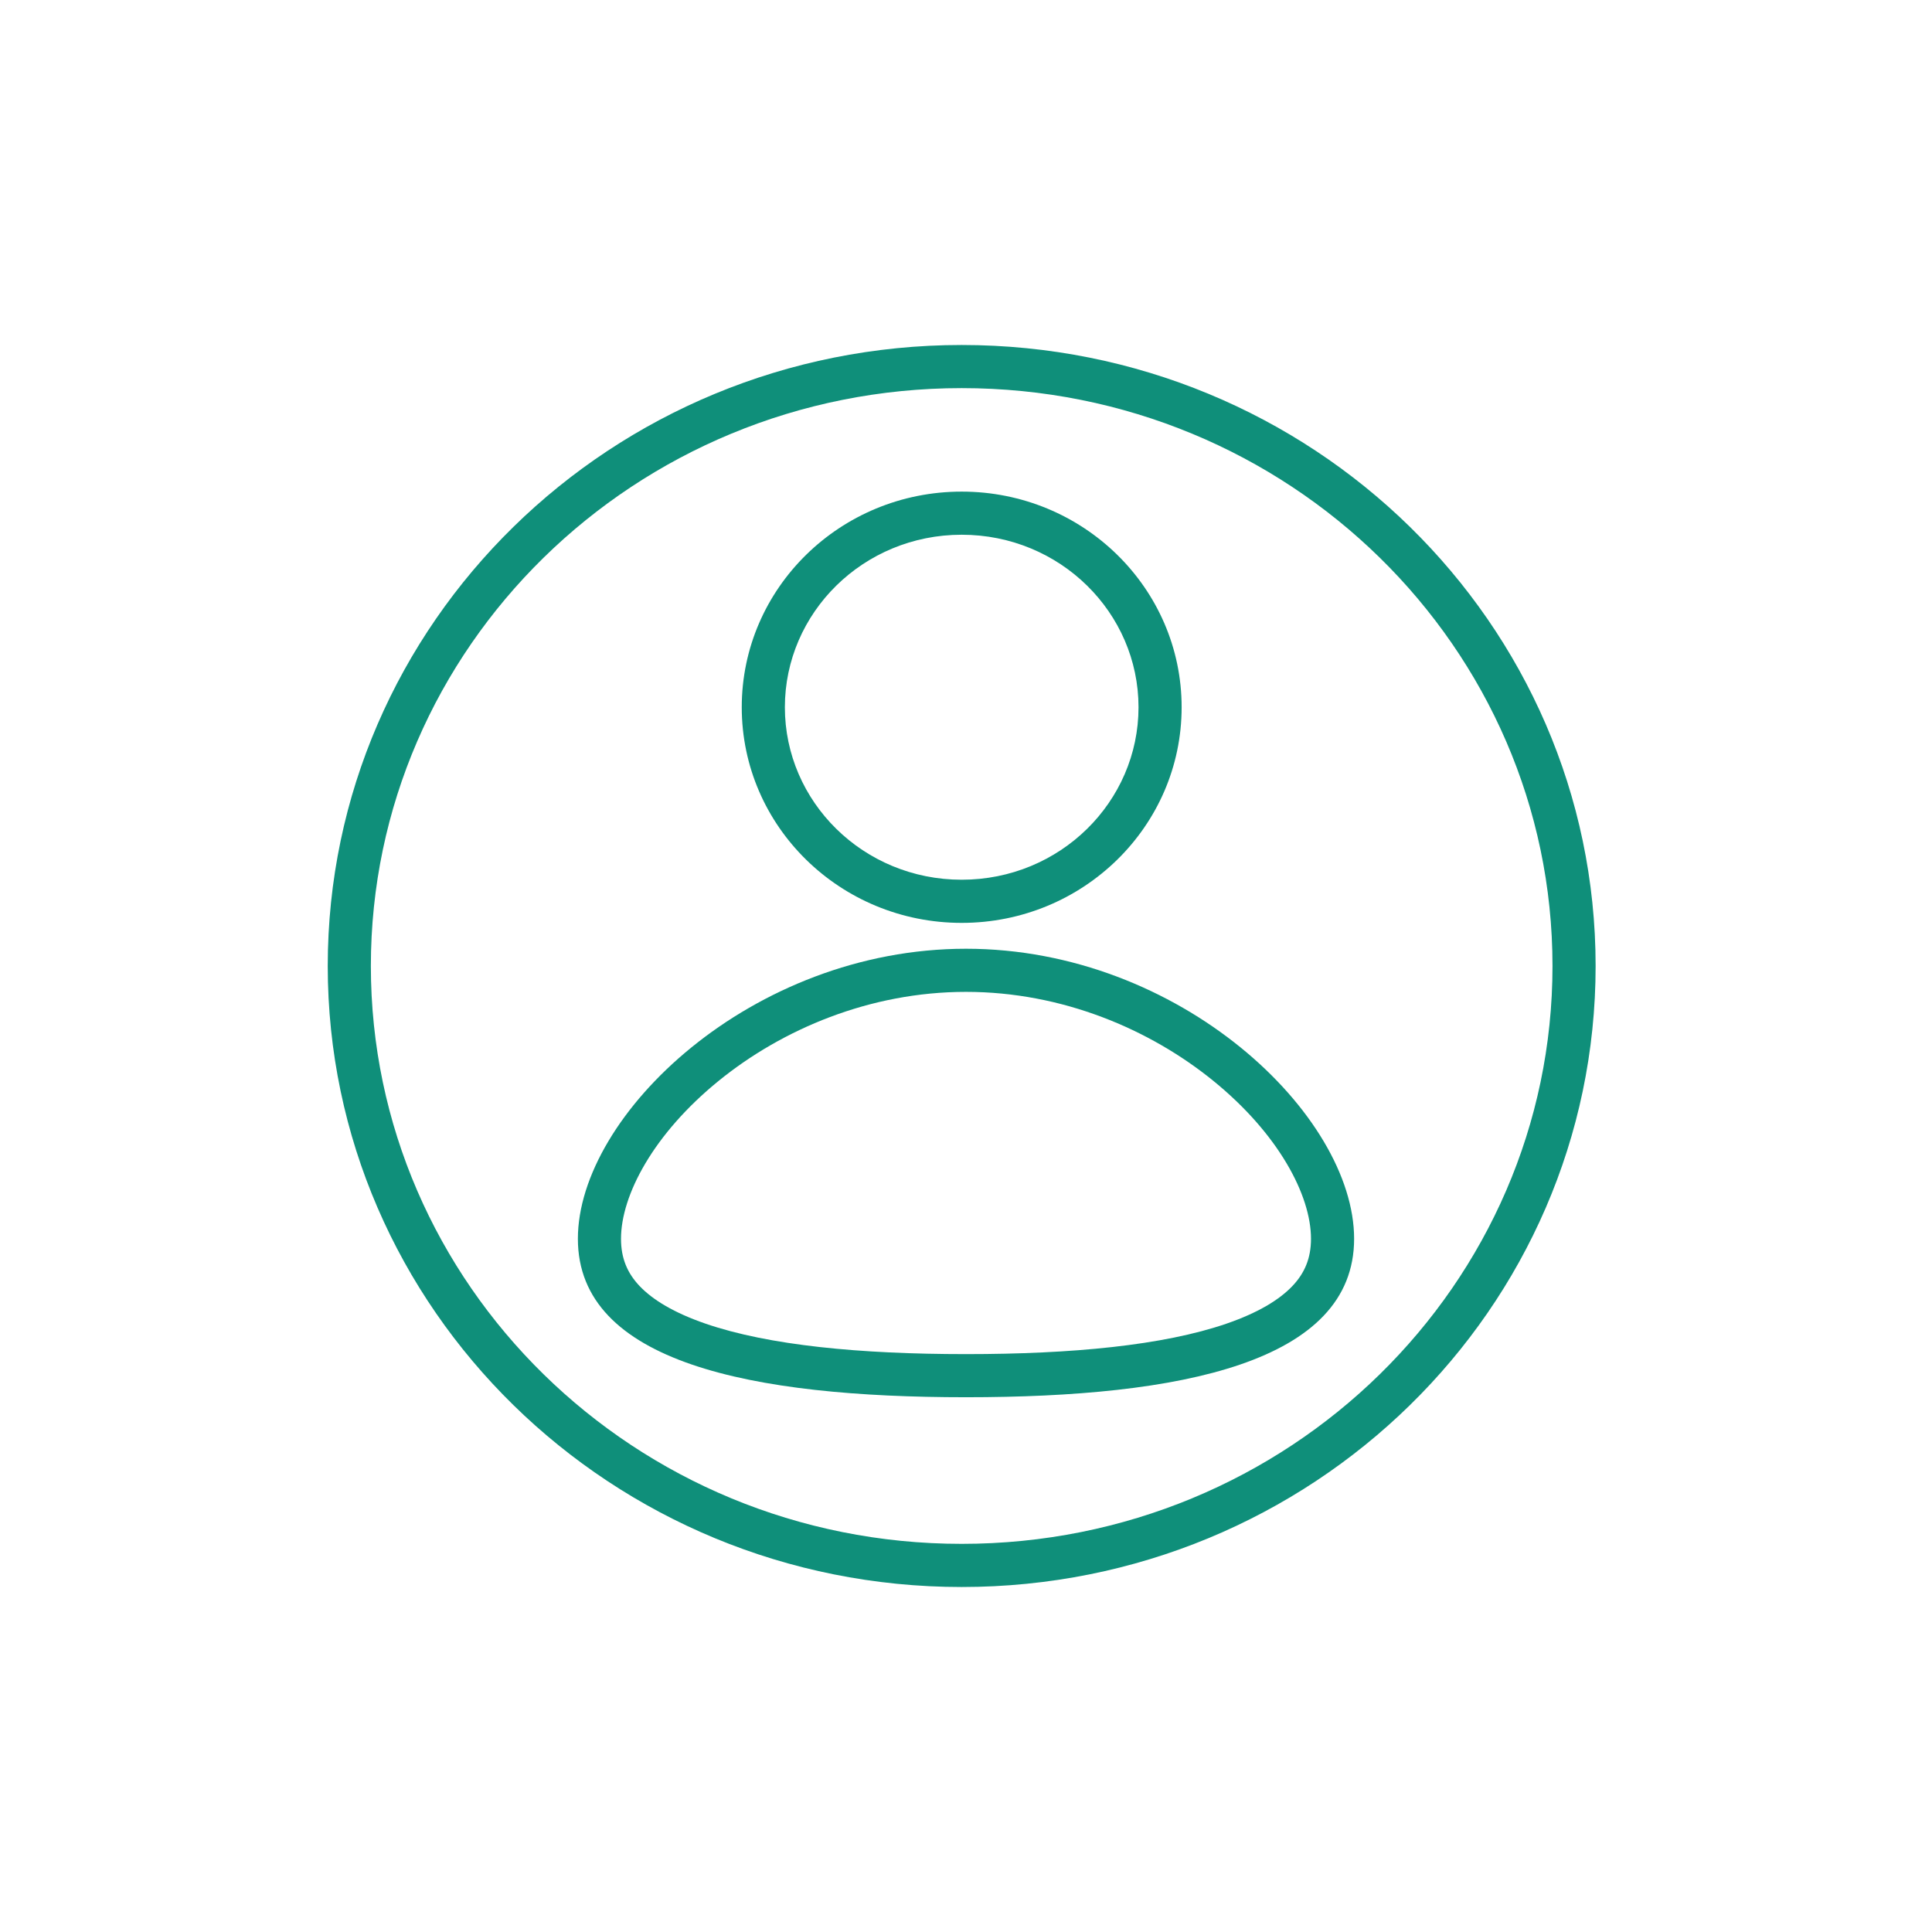 <?xml version="1.0" encoding="UTF-8"?> <svg xmlns="http://www.w3.org/2000/svg" width="72" height="72" viewBox="0 0 72 72" fill="none"><path fill-rule="evenodd" clip-rule="evenodd" d="M35.839 32.785C39.509 32.785 42.429 29.878 42.429 26.357C42.429 22.836 39.509 19.928 35.839 19.928C32.17 19.928 29.25 22.836 29.25 26.357C29.25 29.878 32.17 32.785 35.839 32.785ZM35.839 34.393C40.366 34.393 44.036 30.795 44.036 26.357C44.036 21.919 40.366 18.321 35.839 18.321C31.312 18.321 27.643 21.919 27.643 26.357C27.643 30.795 31.312 34.393 35.839 34.393Z" fill="#0F8F7A"></path><path fill-rule="evenodd" clip-rule="evenodd" d="M48.163 47.928C48.617 47.45 48.857 46.898 48.857 46.166C48.857 44.54 47.643 42.25 45.215 40.278C42.848 38.356 39.582 36.964 36 36.964C32.418 36.964 29.152 38.356 26.785 40.278C24.357 42.25 23.143 44.54 23.143 46.166C23.143 46.898 23.383 47.45 23.837 47.928C24.328 48.444 25.125 48.927 26.294 49.329C28.651 50.139 32.046 50.464 36 50.464C39.954 50.464 43.35 50.139 45.706 49.329C46.875 48.927 47.672 48.444 48.163 47.928ZM36 52.071C43.988 52.071 50.464 50.781 50.464 46.166C50.464 41.55 43.988 35.357 36 35.357C28.012 35.357 21.536 41.55 21.536 46.166C21.536 50.781 28.012 52.071 36 52.071Z" fill="#0F8F7A"></path><path fill-rule="evenodd" clip-rule="evenodd" d="M35.839 57.535C48.031 57.535 57.857 47.863 57.857 36C57.857 24.137 48.031 14.464 35.839 14.464C23.648 14.464 13.821 24.137 13.821 36C13.821 47.863 23.648 57.535 35.839 57.535ZM35.839 59.143C48.887 59.143 59.464 48.781 59.464 36C59.464 23.218 48.887 12.857 35.839 12.857C22.792 12.857 12.214 23.218 12.214 36C12.214 48.781 22.792 59.143 35.839 59.143Z" fill="#0F8F7A"></path></svg> 
